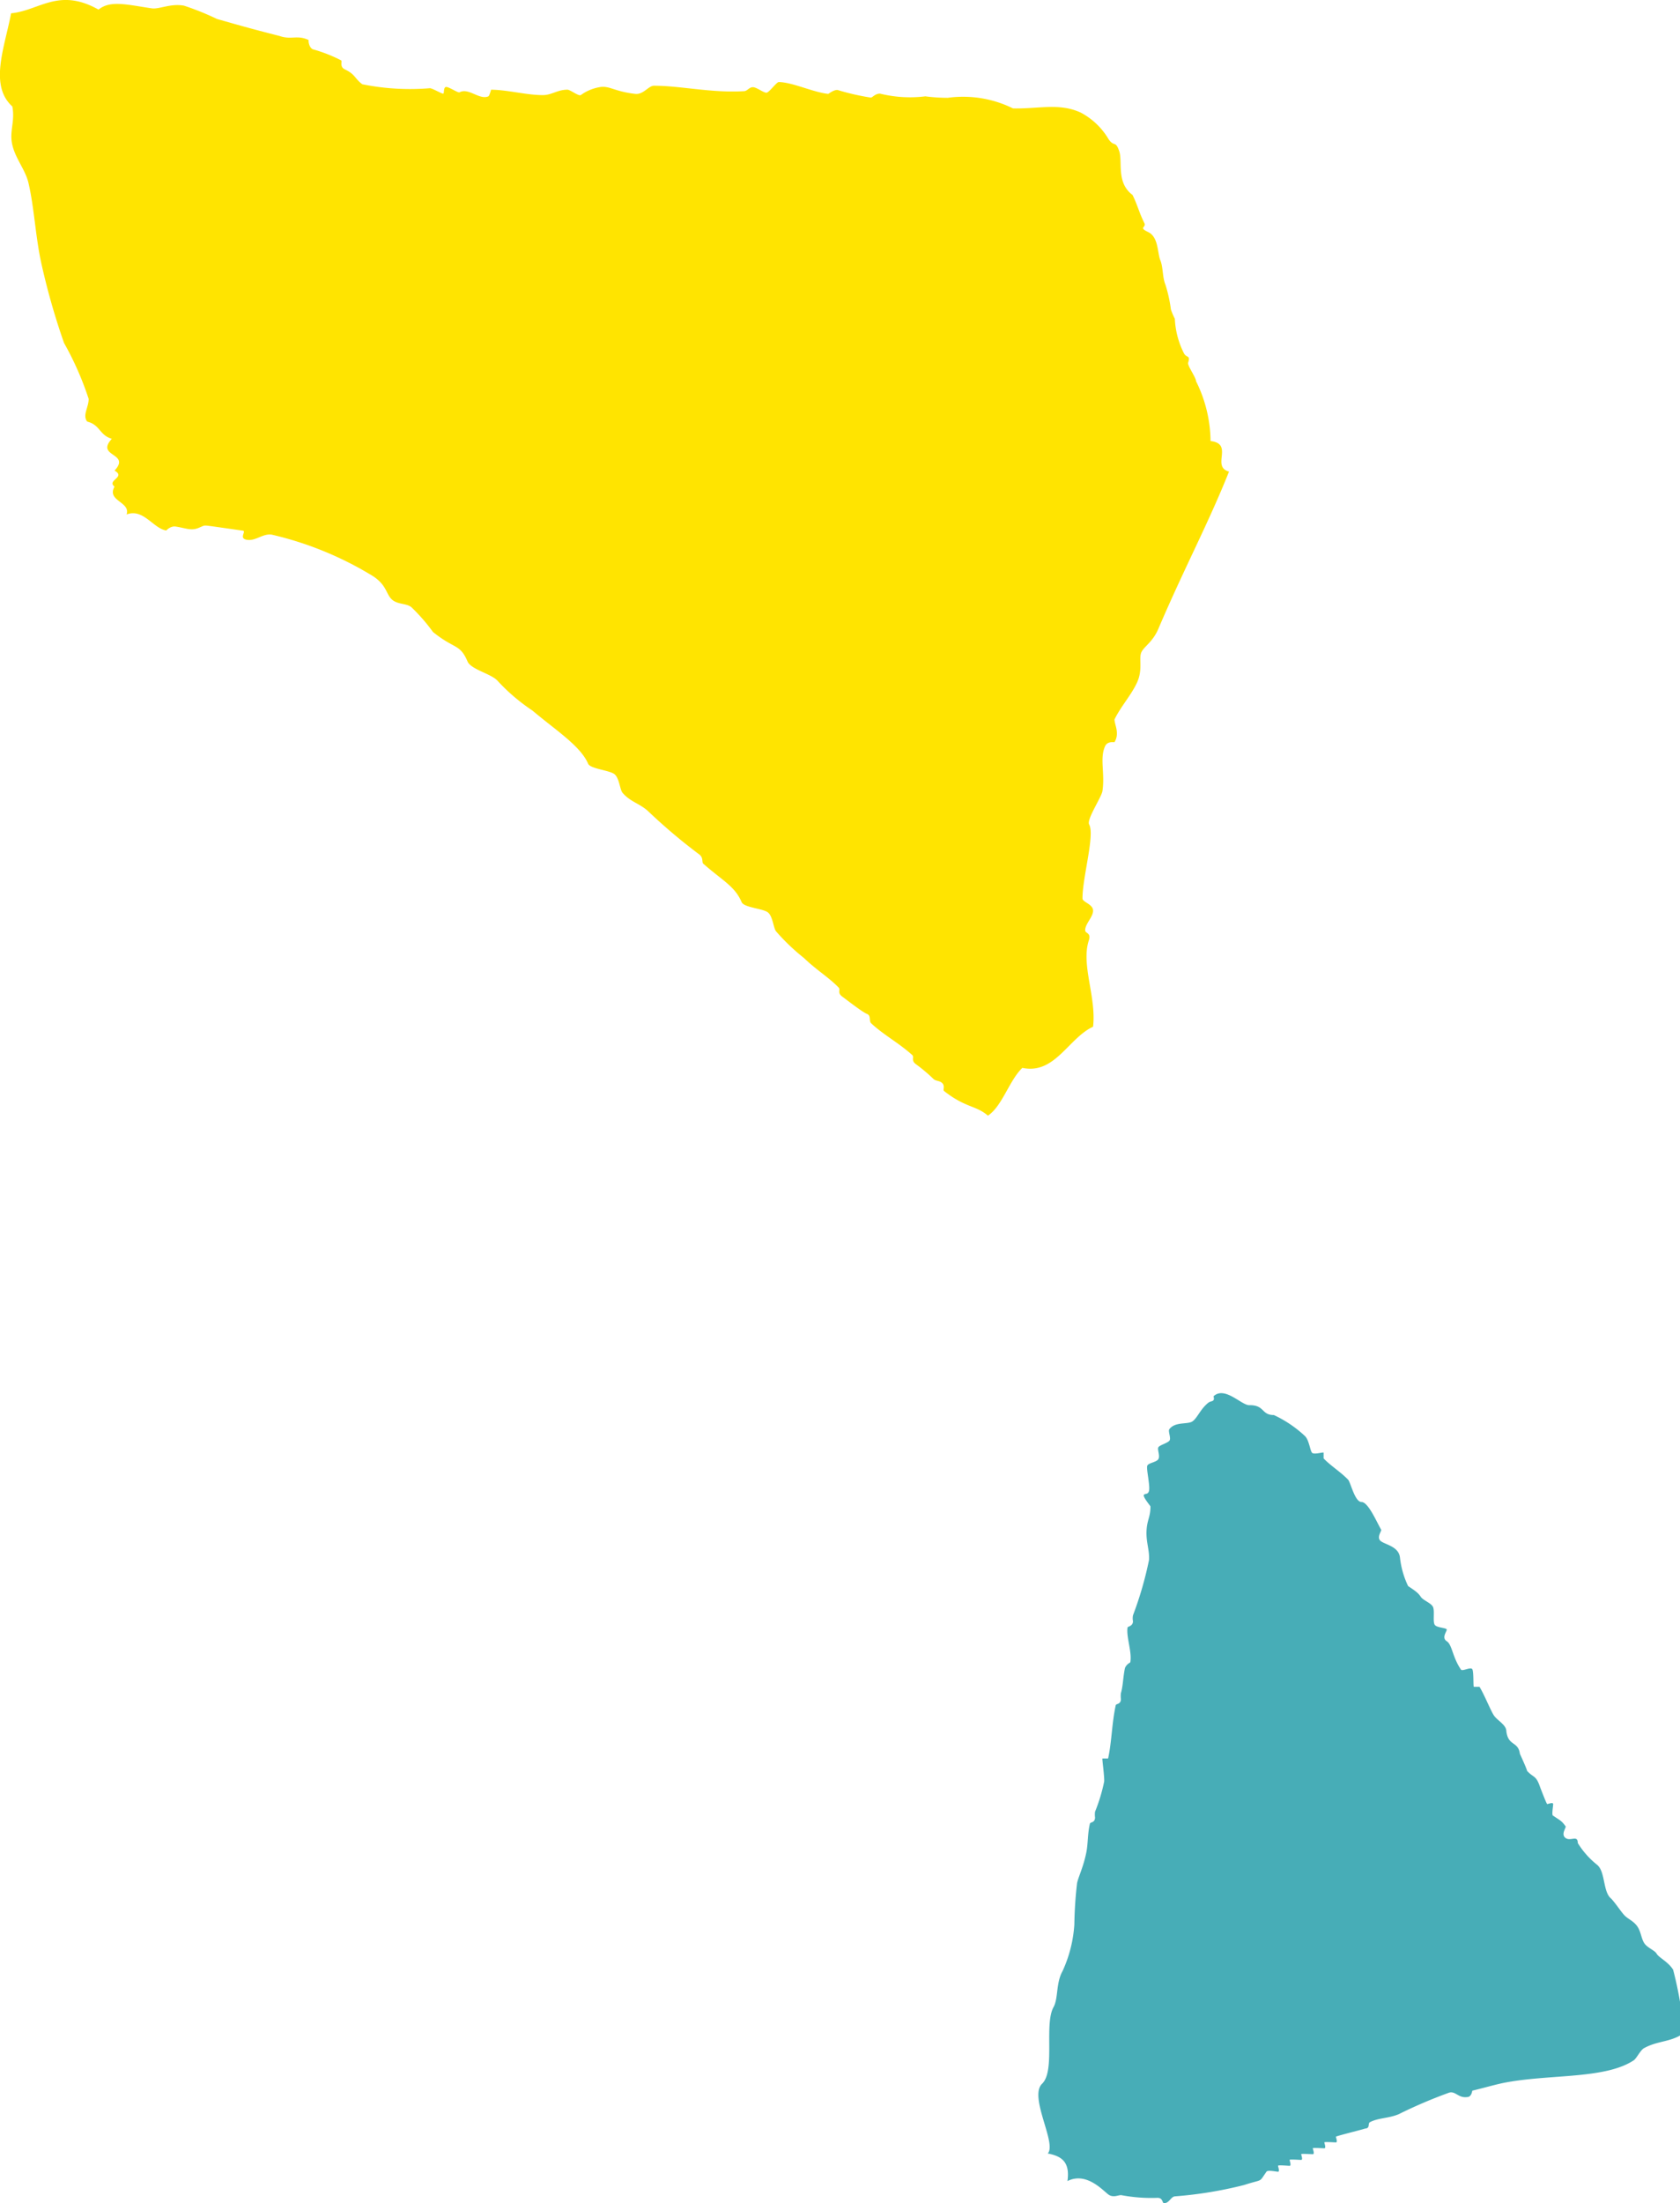 <svg xmlns="http://www.w3.org/2000/svg" viewBox="0 0 68.21 89.42"><defs><style>.f5082dcc-9bcf-4e20-a550-22e20b2b8b3d{fill:#ffe400;}.f5082dcc-9bcf-4e20-a550-22e20b2b8b3d,.fd5992db-a4d2-46cc-a4df-8c4fd334bf24{fill-rule:evenodd;}.fd5992db-a4d2-46cc-a4df-8c4fd334bf24{fill:#47adb7;}</style></defs><g id="f2d5cffc-d14e-4c72-954a-6814d2c8c16b" data-name="レイヤー 2"><g id="a1f5cf7f-3a20-4631-9fe5-61b1ef4a2f39" data-name="text"><path class="f5082dcc-9bcf-4e20-a550-22e20b2b8b3d" d="M44.06,37.75c0-.26.33-.54.32-.8s-.44-.34-.43-.49c0-.86.51-2.58.27-3-.11-.2.5-1.1.54-1.35.11-.73-.12-1.33.11-1.83.1-.21.37-.15.38-.16.22-.36,0-.71,0-.92.25-.52.69-1,.92-1.51s.07-.94.16-1.19.47-.42.71-1c1.06-2.48,2-4.21,2.86-6.36-.74-.2.21-1.13-.75-1.24a5.56,5.56,0,0,0-.59-2.43c0-.15-.36-.64-.32-.75.1-.32-.06-.18-.17-.38a3.44,3.44,0,0,1-.37-1.4,3.11,3.11,0,0,1-.16-.38,5.71,5.71,0,0,0-.22-1c-.13-.31-.09-.71-.21-1s-.07-.94-.49-1.14-.06-.18-.16-.37c-.21-.42-.29-.77-.48-1.14-.67-.5-.39-1.34-.54-1.78s-.2-.15-.43-.48a2.87,2.87,0,0,0-1.13-1.08c-.87-.4-1.68-.15-2.75-.17a4.58,4.58,0,0,0-2.65-.43,7.07,7.07,0,0,1-.91-.06,5.06,5.06,0,0,1-1.84-.11c-.21,0-.31.17-.38.16A9.72,9.72,0,0,1,34,3.65c-.18,0-.36.17-.38.16-.62-.07-1.44-.47-2-.48-.09,0-.38.41-.49.43s-.38-.2-.54-.22-.25.16-.38.16c-1.34.08-2.56-.22-3.66-.22-.22,0-.43.37-.76.33-.87-.1-1.05-.35-1.46-.27a1.8,1.8,0,0,0-.75.32c-.09.05-.43-.22-.54-.22-.41,0-.64.22-1,.22-.67,0-1.4-.21-2.1-.22,0,0-.07.25-.11.27-.37.16-.81-.37-1.18-.16-.1,0-.43-.23-.54-.22s-.07.25-.11.27-.43-.21-.54-.22a9.79,9.79,0,0,1-2.75-.16c-.31-.23-.28-.4-.7-.6-.24-.11-.1-.33-.16-.37A6,6,0,0,0,12.7,2c-.17-.08-.19-.39-.16-.37-.47-.23-.71,0-1.19-.17C10.13,1.15,9.62,1,8.81.77A11,11,0,0,0,7.47.23c-.54-.1-1,.15-1.3.11C5.15.19,4.48,0,4,.39,2.38-.52,1.6.43.45.54.19,1.92-.45,3.46.5,4.32c.12.61-.13,1,0,1.56s.52,1,.65,1.52c.24,1,.29,2.24.54,3.34a28.27,28.27,0,0,0,.91,3.18,12.57,12.57,0,0,1,1,2.27c0,.35-.26.66-.06.92.54.14.48.54,1,.7-.68.74.79.56.11,1.29.48.27-.33.39,0,.65-.33.59.66.61.49,1.13.68-.26,1.08.57,1.61.65,0,0,.17-.19.38-.16.4.06.62.18.92.06s.17-.12.64-.06l1.19.17c.1.06-.19.32.16.37s.64-.27,1-.21a13.85,13.85,0,0,1,4,1.62c.66.38.62.77.86,1s.6.15.81.33a7.42,7.42,0,0,1,.87,1c.88.71,1.09.47,1.4,1.19.14.34,1,.51,1.24.81a7.78,7.78,0,0,0,1.4,1.19c.92.78,1.95,1.43,2.26,2.16.1.21.89.26,1.08.43s.21.63.32.75c.3.35.64.41,1,.71a23,23,0,0,0,2.1,1.78c.19.13.11.33.17.38.78.69,1.28.91,1.56,1.56.09.23.89.26,1.08.43s.21.62.32.76a8.49,8.49,0,0,0,1.13,1.08c.51.49,1,.78,1.4,1.19.11.1-.07.21.16.38s.82.63,1,.7.07.29.17.38c.5.47,1.1.78,1.67,1.29.09.09-.07.22.16.38a6.88,6.88,0,0,1,.7.59c.05.06.2.08.27.11.25.12.09.33.16.38.88.69,1.3.58,1.78,1,.58-.38.87-1.44,1.4-1.94,1.32.28,1.87-1.21,2.87-1.67.14-1.21-.5-2.52-.17-3.51C44.31,37.84,44.05,37.89,44.06,37.75Z"/><path class="fd5992db-a4d2-46cc-a4df-8c4fd334bf24" d="M67.26,79.29c-.08-.14-.39-.24-.51-.44s-.13-.48-.29-.69-.37-.28-.51-.43-.33-.45-.53-.67c-.35-.27-.23-1.1-.58-1.38a3.39,3.39,0,0,1-.78-.88c0-.34-.29-.06-.49-.2s0-.39,0-.47c-.18-.26-.26-.26-.51-.44-.07,0,0-.38,0-.47s-.21,0-.24,0-.29-.69-.29-.69c-.17-.5-.27-.37-.53-.66,0-.06-.29-.69-.29-.69-.07-.52-.47-.3-.55-.91,0-.28-.38-.44-.52-.67s-.37-.81-.57-1.14c0,0-.2,0-.23,0s0-.59-.06-.71-.43.11-.47,0c-.34-.5-.35-1-.57-1.14s0-.39,0-.47-.41-.07-.49-.2,0-.52-.06-.7-.41-.28-.51-.44-.26-.26-.51-.43a3.58,3.58,0,0,1-.33-1.16c-.05-.43-.55-.51-.76-.65s0-.39,0-.47c-.19-.33-.53-1.13-.8-1.13s-.44-.78-.54-.9c-.28-.3-.74-.59-1-.87,0,0,0-.19,0-.23s-.39.09-.47,0-.12-.52-.29-.68a4.82,4.82,0,0,0-1.26-.85c-.52,0-.36-.41-1-.4-.32,0-1-.79-1.45-.36.07.24-.1.17-.21.26-.32.25-.45.63-.65.76s-.69,0-.93.31c-.07.08.08.37,0,.47s-.4.18-.45.27.08.35,0,.48-.41.15-.45.27.09.67.08.94-.19.16-.22.25.27.44.27.46c0,.44-.14.54-.16,1s.13.79.1,1.18A14.51,14.51,0,0,1,46,65.56a.65.65,0,0,0,0,.24c0,.2-.21.21-.22.25-.06.39.19,1,.11,1.42,0,0-.18.09-.22.25-.08.41-.07.68-.16,1a1,1,0,0,0,0,.24c0,.22-.2.18-.21.25-.16.73-.16,1.48-.31,2.16,0,0-.21,0-.23,0s.09.76.07.94a7,7,0,0,1-.37,1.22.89.89,0,0,0,0,.23c0,.23-.2.18-.21.26-.1.43-.07.83-.15,1.19-.12.58-.33,1-.37,1.22a16.34,16.34,0,0,0-.11,1.67A5.33,5.33,0,0,1,43.14,80c-.27.48-.17,1.1-.36,1.45-.4.7.08,2.59-.47,3.12s.61,2.43.23,2.83c.5.1.92.29.8,1.12.81-.41,1.51.47,1.7.57s.35,0,.48,0A6.58,6.58,0,0,0,47,89.2c.21,0,.19.2.25.22.23,0,.28-.26.45-.28a16.49,16.49,0,0,0,2.81-.46c.8-.26.58-.07.91-.54.05-.08.39,0,.47,0s0-.2,0-.24.39,0,.47,0,0-.21,0-.24.39,0,.47,0,0-.2,0-.23.38,0,.47,0,0-.21,0-.24.39,0,.47,0,0-.21,0-.24.39,0,.47,0,0-.2,0-.23,1.36-.36,1.16-.33c.25,0,.12-.2.22-.26.35-.18.74-.15,1.16-.32a19.61,19.61,0,0,1,2.06-.88c.26-.07.37.23.73.18.18,0,.2-.25.21-.26.47-.11,1-.27,1.4-.34,1.81-.33,4-.13,5.15-.89.12-.08.28-.43.43-.5.57-.31,1.09-.23,1.61-.61a15.12,15.12,0,0,0-.44-2.57C67.72,79.61,67.36,79.46,67.26,79.29Z"/></g></g></svg>